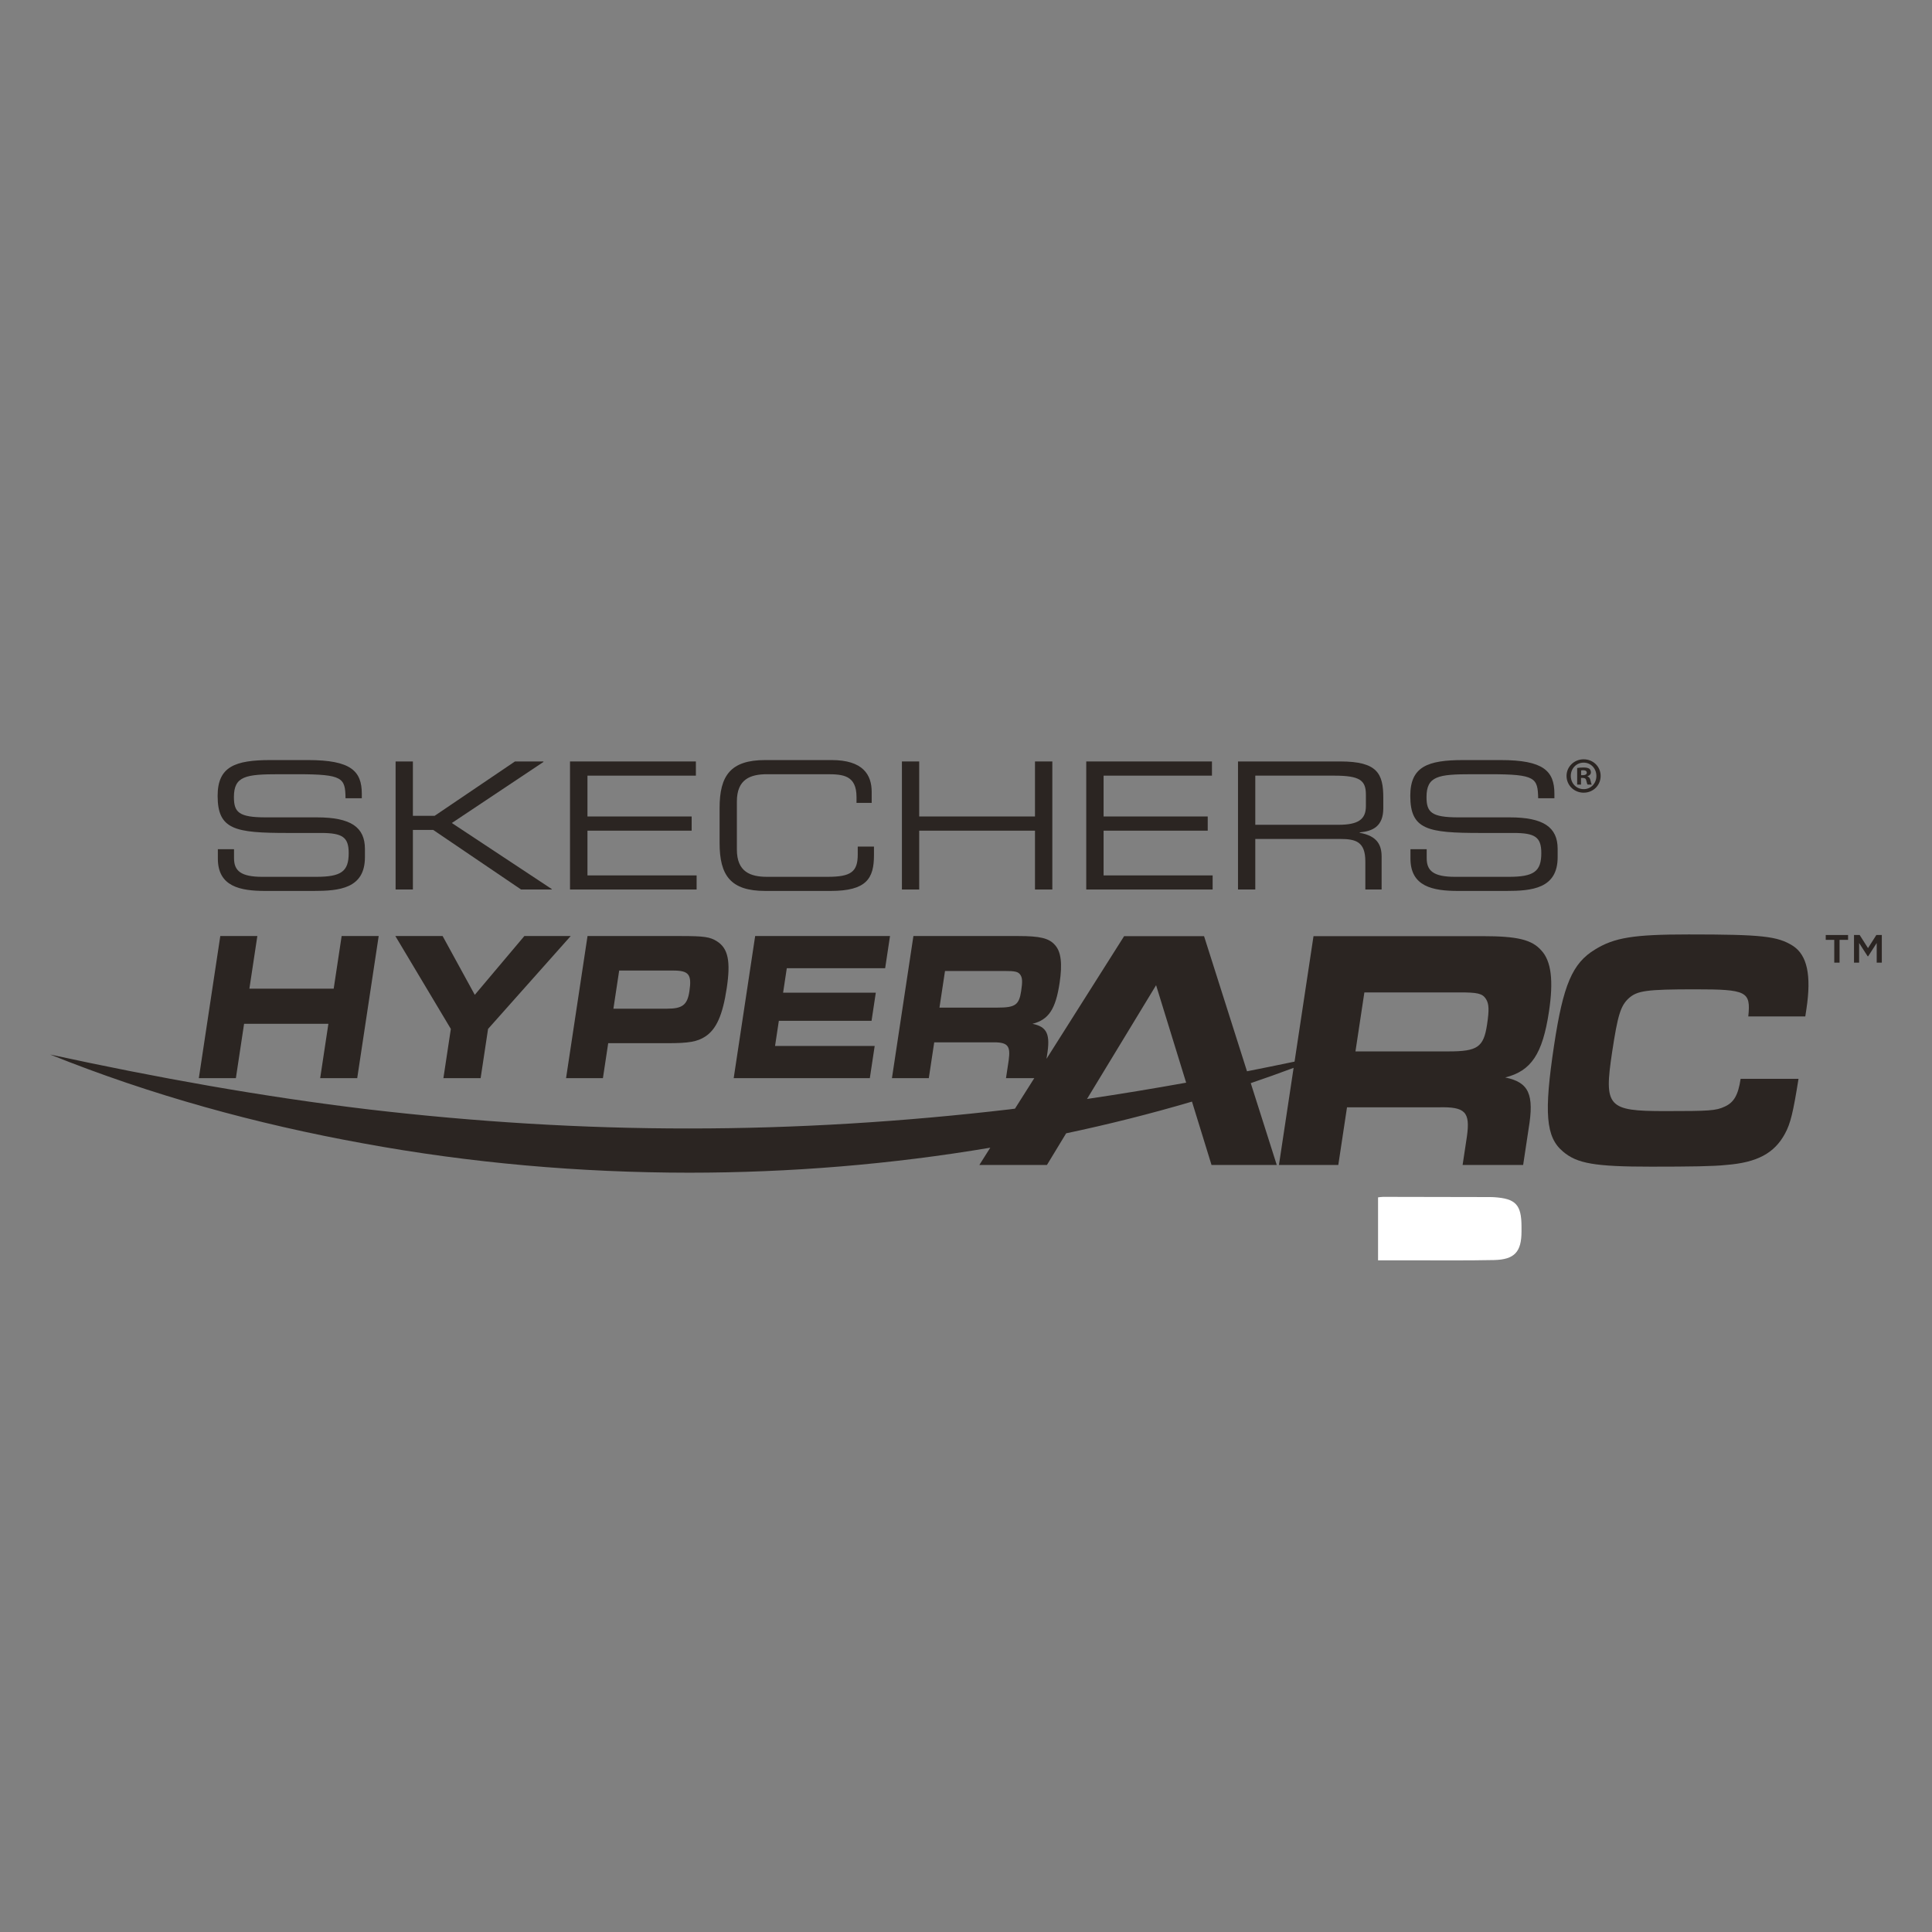 <svg xml:space="preserve" data-sanitized-enable-background="new 0 0 1500 1500" viewBox="0 0 1500 1500" height="1500px" width="1500px" y="0px" x="0px" xmlns:xlink="http://www.w3.org/1999/xlink" xmlns="http://www.w3.org/2000/svg" id="Capa_1" version="1.1">
<rect x="0" y="0" width="1500" height="1500" fill="#808080" stroke="none"/>
<path d="M1069.92,978.523c0-16.854,0-32.747,0-48.896
	c1.479-0.152,2.701-0.39,3.92-0.389c27.73,0.037,55.461,0.1,83.189,0.161c0.906,0.002,1.814,0.02,2.717,0.075
	c17.072,1.067,21.539,5.82,21.547,22.916c0,1.27,0,2.538,0,3.807c-0.018,15.757-5.408,21.766-21.404,22.104
	c-21.197,0.448-42.41,0.187-63.613,0.22C1087.619,978.535,1078.963,978.523,1069.92,978.523z" fill="#FFFFFF" clip-rule="evenodd" fill-rule="evenodd"></path>
<g>
	<polygon points="189.508,794.881 254.962,794.881 248.591,837.061 277.348,837.061 294.011,726.736 
		265.253,726.736 259.083,767.588 193.63,767.588 199.8,726.736 171.041,726.736 154.378,837.061 183.137,837.061 189.508,794.881" fill="#2B2522"></polygon>
	<polygon points="344.264,837.061 373.162,837.061 378.933,798.852 443.096,726.736 407.109,726.736 
		368.624,772.387 343.642,726.736 306.946,726.736 350.034,798.852 344.264,837.061" fill="#2B2522"></polygon>
	<path d="M535.232,769.736c-1.574,10.424-5.428,13.404-17.188,13.404h-41.788l4.474-29.613h41.788
		C534.843,753.527,537.23,756.508,535.232,769.736L535.232,769.736z M456.154,726.736l-16.663,110.325h28.619l4.099-27.129h46.183
		c16.433,0,22.981-1.158,29.106-5.127c8.641-5.627,13.549-16.539,16.722-37.545c3.147-20.845,1.131-30.933-7.532-36.391
		c-5.429-3.475-10.007-4.133-28.281-4.133H456.154L456.154,726.736z" fill="#2B2522"></path>
	<polygon points="687.234,751.709 691.006,726.736 586.307,726.736 569.644,837.061 675.335,837.061 
		679.106,812.082 601.75,812.082 604.698,792.563 676.668,792.563 679.967,770.732 607.996,770.732 610.868,751.709 
		687.234,751.709" fill="#2B2522"></polygon>
	<path d="M1154.537,795.533c-2.652,17.576-7.475,20.775-29.836,20.775h-72.324l6.922-45.807h73.922
		c13.92,0,17.676,0.795,20.451,5.061C1156.076,779.291,1156.27,784.082,1154.537,795.533L1154.537,795.533z M843.953,853.238
		l53.633-88.33l23.34,75.682C895.291,845.188,869.641,849.447,843.953,853.238L843.953,853.238z M792.836,769.406
		c-1.648,10.918-4.641,12.904-18.525,12.904h-44.907l4.297-28.451H779.6c8.643,0,10.977,0.498,12.699,3.143
		C793.791,759.318,793.912,762.293,792.836,769.406L792.836,769.406z M1168.648,836.547c20.16-5.061,28.975-18.109,33.963-51.133
		c3.619-23.969,1.805-39.149-5.848-47.404c-7.385-8.521-18.846-11.183-45.77-11.183h-131.189l-14.713,97.413
		c-12.309,2.568-24.617,5.08-36.924,7.502l-33.34-104.915h-62.061l-60.26,95.241l0.357-2.377
		c2.811-16.709,0.137-22.49-11.264-24.811c12.516-3.143,17.986-11.25,21.078-31.758c2.252-14.89,1.127-24.312-3.625-29.441
		c-4.582-5.292-11.695-6.946-28.416-6.946h-81.462l-16.663,110.325h28.619l4.2-27.791h44.06c12.939-0.33,15.396,2.154,13.738,14.063
		l-2.074,13.729h21.965l-15,23.705c-1.389,0.168-2.777,0.361-4.164,0.529c-82.724,9.686-165.755,14.855-248.83,14.844
		c-83.073,0.063-166.107-5.119-248.835-14.795c-82.727-9.887-164.953-24.752-247.234-42.615
		c78.143,31.471,160.02,53.961,243.265,69.023c83.242,15.283,168.043,22.662,252.805,22.729
		c78.336-0.02,156.689-6.412,233.83-19.426l-8.48,13.408h52.475l14.908-24.559c32.9-6.949,65.506-15.141,97.695-24.627l15.17,49.186
		h50.648l-20.184-63.521c11.16-3.779,22.244-7.754,33.273-11.871l-11.387,75.393h46.086l6.756-44.744h70.963
		c20.84-0.537,24.799,3.463,22.133,22.635l-3.338,22.109h47l4.221-27.969C1191.32,849.598,1187.016,840.275,1168.648,836.547
		L1168.648,836.547z" fill="#2B2522"></path>
	<path d="M1391.887,734.278c-11.879-7.45-23.994-8.783-80.809-8.783c-42.666,0-57.625,2.392-72.727,11.713
		c-17.578,10.659-24.682,27.433-31.76,74.306c-7.963,52.729-6.445,71.375,6.928,82.559c10.912,9.322,24.697,11.719,68.506,11.719
		c30.344,0,48.633-0.268,58.152-1.328c24.004-1.863,37.414-9.057,45.639-24.232c4.396-7.996,6.41-16.783,10.545-42.615h-44.951
		c-1.926,12.783-5.285,18.373-12.383,21.566c-6.871,3.199-11.932,3.467-46.379,3.467c-44.49,0-47.434-3.195-41-45.807
		c4.35-28.764,6.57-35.953,12.936-41.818c6.59-5.854,13.592-6.92,51.463-6.92c40.162,0,43.344,1.598,41.316,21.039h44.262
		l0.887-5.857C1406.449,757.188,1403.125,741.472,1391.887,734.278L1391.887,734.278z" fill="#2B2522"></path>
	<polygon points="1417.496,729.702 1424.117,729.702 1424.117,747.399 1428.23,747.399 1428.23,729.702 
		1434.844,729.702 1434.844,725.936 1417.496,725.936 1417.496,729.702" fill="#2B2522"></polygon>
	<polygon points="1456.795,725.936 1450.316,736.108 1443.838,725.936 1439.447,725.936 1439.447,747.399 
		1443.418,747.399 1443.418,732.137 1450.039,742.452 1450.451,742.452 1457.072,732.137 1457.072,747.399 1461.043,747.399 
		1461.043,725.936 1456.795,725.936" fill="#2B2522"></polygon>
	<path d="M1149.465,646.709h25.553c16.76,0,21.648,3.141,21.648,15.628c0,14.293-5.754,18.428-25.246,18.428h-41.738
		c-16.803,0-21.996-4.696-21.996-14.464v-6.971h-12.611v7.255c0,21.712,17.328,25.136,36.943,25.136h37.369
		c19.961,0,39.971-1.777,39.971-26.196v-6.452c0-16.846-11.047-24.47-37.199-24.47h-39.836c-21.008,0-24.773-3.98-24.773-15.763
		c0-16.348,9.229-17.731,35.205-17.731h14.248c35.297,0,36.893,2.879,37.238,18.664h12.605v-3.445
		c0-17.706-8.406-26.218-41.748-26.218h-28.922c-27.801,0-41.232,5.09-41.232,27.777
		C1094.943,644.218,1108.375,646.709,1149.465,646.709L1149.465,646.709z" fill="#2B2522"></path>
	<path d="M974.607,602.213h61.271c19.791,0,24.598,3.57,24.598,14.656v9.095c0,10.44-6.32,14.399-21.307,14.399
		h-64.563V602.213L974.607,602.213z M974.607,651.365h65.688c12.17,0,19.75,1.946,19.75,17.425v21.827h12.645v-25.376
		c0-9.07-3.25-16.193-17.02-18.662v-0.304c10.301-0.952,18.316-4.805,18.316-18.77v-8.147c0-18.68-4.547-28.165-33.252-28.165
		h-79.549v99.424h13.422V651.365L974.607,651.365z" fill="#2B2522"></path>
	<path d="M594.111,691.721h50.792c27.932,0,33.647-9.746,33.647-27.756v-6.667h-12.601v6.167
		c0,13.447-5.282,17.3-23.339,17.3h-47.069c-12.95,0-23.428-3.853-23.428-21.154v-37.35c0-17.294,10.479-21.152,23.428-21.152
		h46.635c12.342,0,22.819,0.825,22.819,17.731v4.527h11.779v-8.511c0-13.359-6.754-24.747-31.132-24.747h-51.531
		c-26.934,0-35.421,12.104-35.421,37.241v27.15C558.689,679.663,567.177,691.721,594.111,691.721L594.111,691.721z" fill="#2B2522"></path>
	<path d="M223.486,646.709h25.549c16.759,0,21.694,3.141,21.694,15.628c0,14.293-5.761,18.428-25.288,18.428h-41.745
		c-16.758,0-21.999-4.696-21.999-14.464v-6.971h-12.555v7.255c0,21.712,17.235,25.136,36.892,25.136h37.37
		c19.918,0,39.924-1.777,39.924-26.196v-6.452c0-16.846-10.955-24.47-37.241-24.47h-39.751c-21,0-24.724-3.98-24.724-15.763
		c0-16.348,9.223-17.731,35.117-17.731h14.291c35.333,0,37.024,2.879,37.241,18.664h12.644v-3.445
		c0-17.706-8.401-26.218-41.788-26.218h-29.012c-27.669,0-41.137,5.09-41.137,27.777
		C168.968,644.218,182.436,646.709,223.486,646.709L223.486,646.709z" fill="#2B2522"></path>
	<polygon points="941.482,679.663 856.826,679.663 856.826,644.93 937.672,644.93 937.672,633.912 856.826,633.912 
		856.826,602.213 940.963,602.213 940.963,591.193 843.357,591.193 843.357,690.617 941.482,690.617 941.482,679.663" fill="#2B2522"></polygon>
	<polygon points="540.85,679.663 456.107,679.663 456.107,644.93 536.996,644.93 536.996,633.912 456.107,633.912 
		456.107,602.213 540.286,602.213 540.286,591.193 442.552,591.193 442.552,690.617 540.85,690.617 540.85,679.663" fill="#2B2522"></polygon>
	<polygon points="320.57,644.346 336.331,644.346 404.576,690.617 428.177,690.617 428.522,690.356 350.796,638.977 
		422.026,591.52 421.767,591.193 399.814,591.193 337.457,633.393 320.57,633.393 320.57,591.193 307.146,591.193 307.146,690.617 
		320.57,690.617 320.57,644.346" fill="#2B2522"></polygon>
	<polygon points="713.667,644.93 803.566,644.93 803.566,690.617 817.031,690.617 817.031,591.193 803.566,591.193 
		803.566,633.912 713.667,633.912 713.667,591.193 700.246,591.193 700.246,690.617 713.667,690.617 713.667,644.93" fill="#2B2522"></polygon>
	<path d="M1227.57,598.161c0.316-0.08,0.867-0.159,1.648-0.159c1.889,0,2.752,0.786,2.752,1.965
		c0,1.336-1.334,1.883-2.986,1.883h-1.414V598.161L1227.57,598.161z M1227.496,603.973h1.412c1.646,0,2.436,0.627,2.67,2.04
		c0.393,1.495,0.625,2.672,1.02,3.142h3.221c-0.314-0.47-0.547-1.254-0.941-3.219c-0.389-1.729-1.098-2.669-2.357-3.142v-0.159
		c1.574-0.47,2.67-1.569,2.67-2.982c0-1.258-0.551-2.278-1.254-2.83c-0.945-0.548-2.043-0.94-4.475-0.94
		c-2.125,0-3.773,0.156-4.951,0.393v12.88h2.986V603.973L1227.496,603.973z" fill="#2B2522"></path>
	<path d="M1229.535,592.112c5.736,0,9.896,4.634,9.896,10.369c0,5.654-4.16,10.209-9.82,10.209
		c-5.807,0-10.055-4.555-10.055-10.288C1219.557,596.746,1223.805,592.112,1229.535,592.112L1229.535,592.112z M1229.535,615.44
		c7.463,0,13.197-5.732,13.197-13.038c0-7.149-5.734-12.883-13.197-12.883c-7.383,0-13.275,5.733-13.275,12.883
		C1216.26,609.708,1222.152,615.44,1229.535,615.44L1229.535,615.44z" fill="#2B2522"></path>
</g>
</svg>

